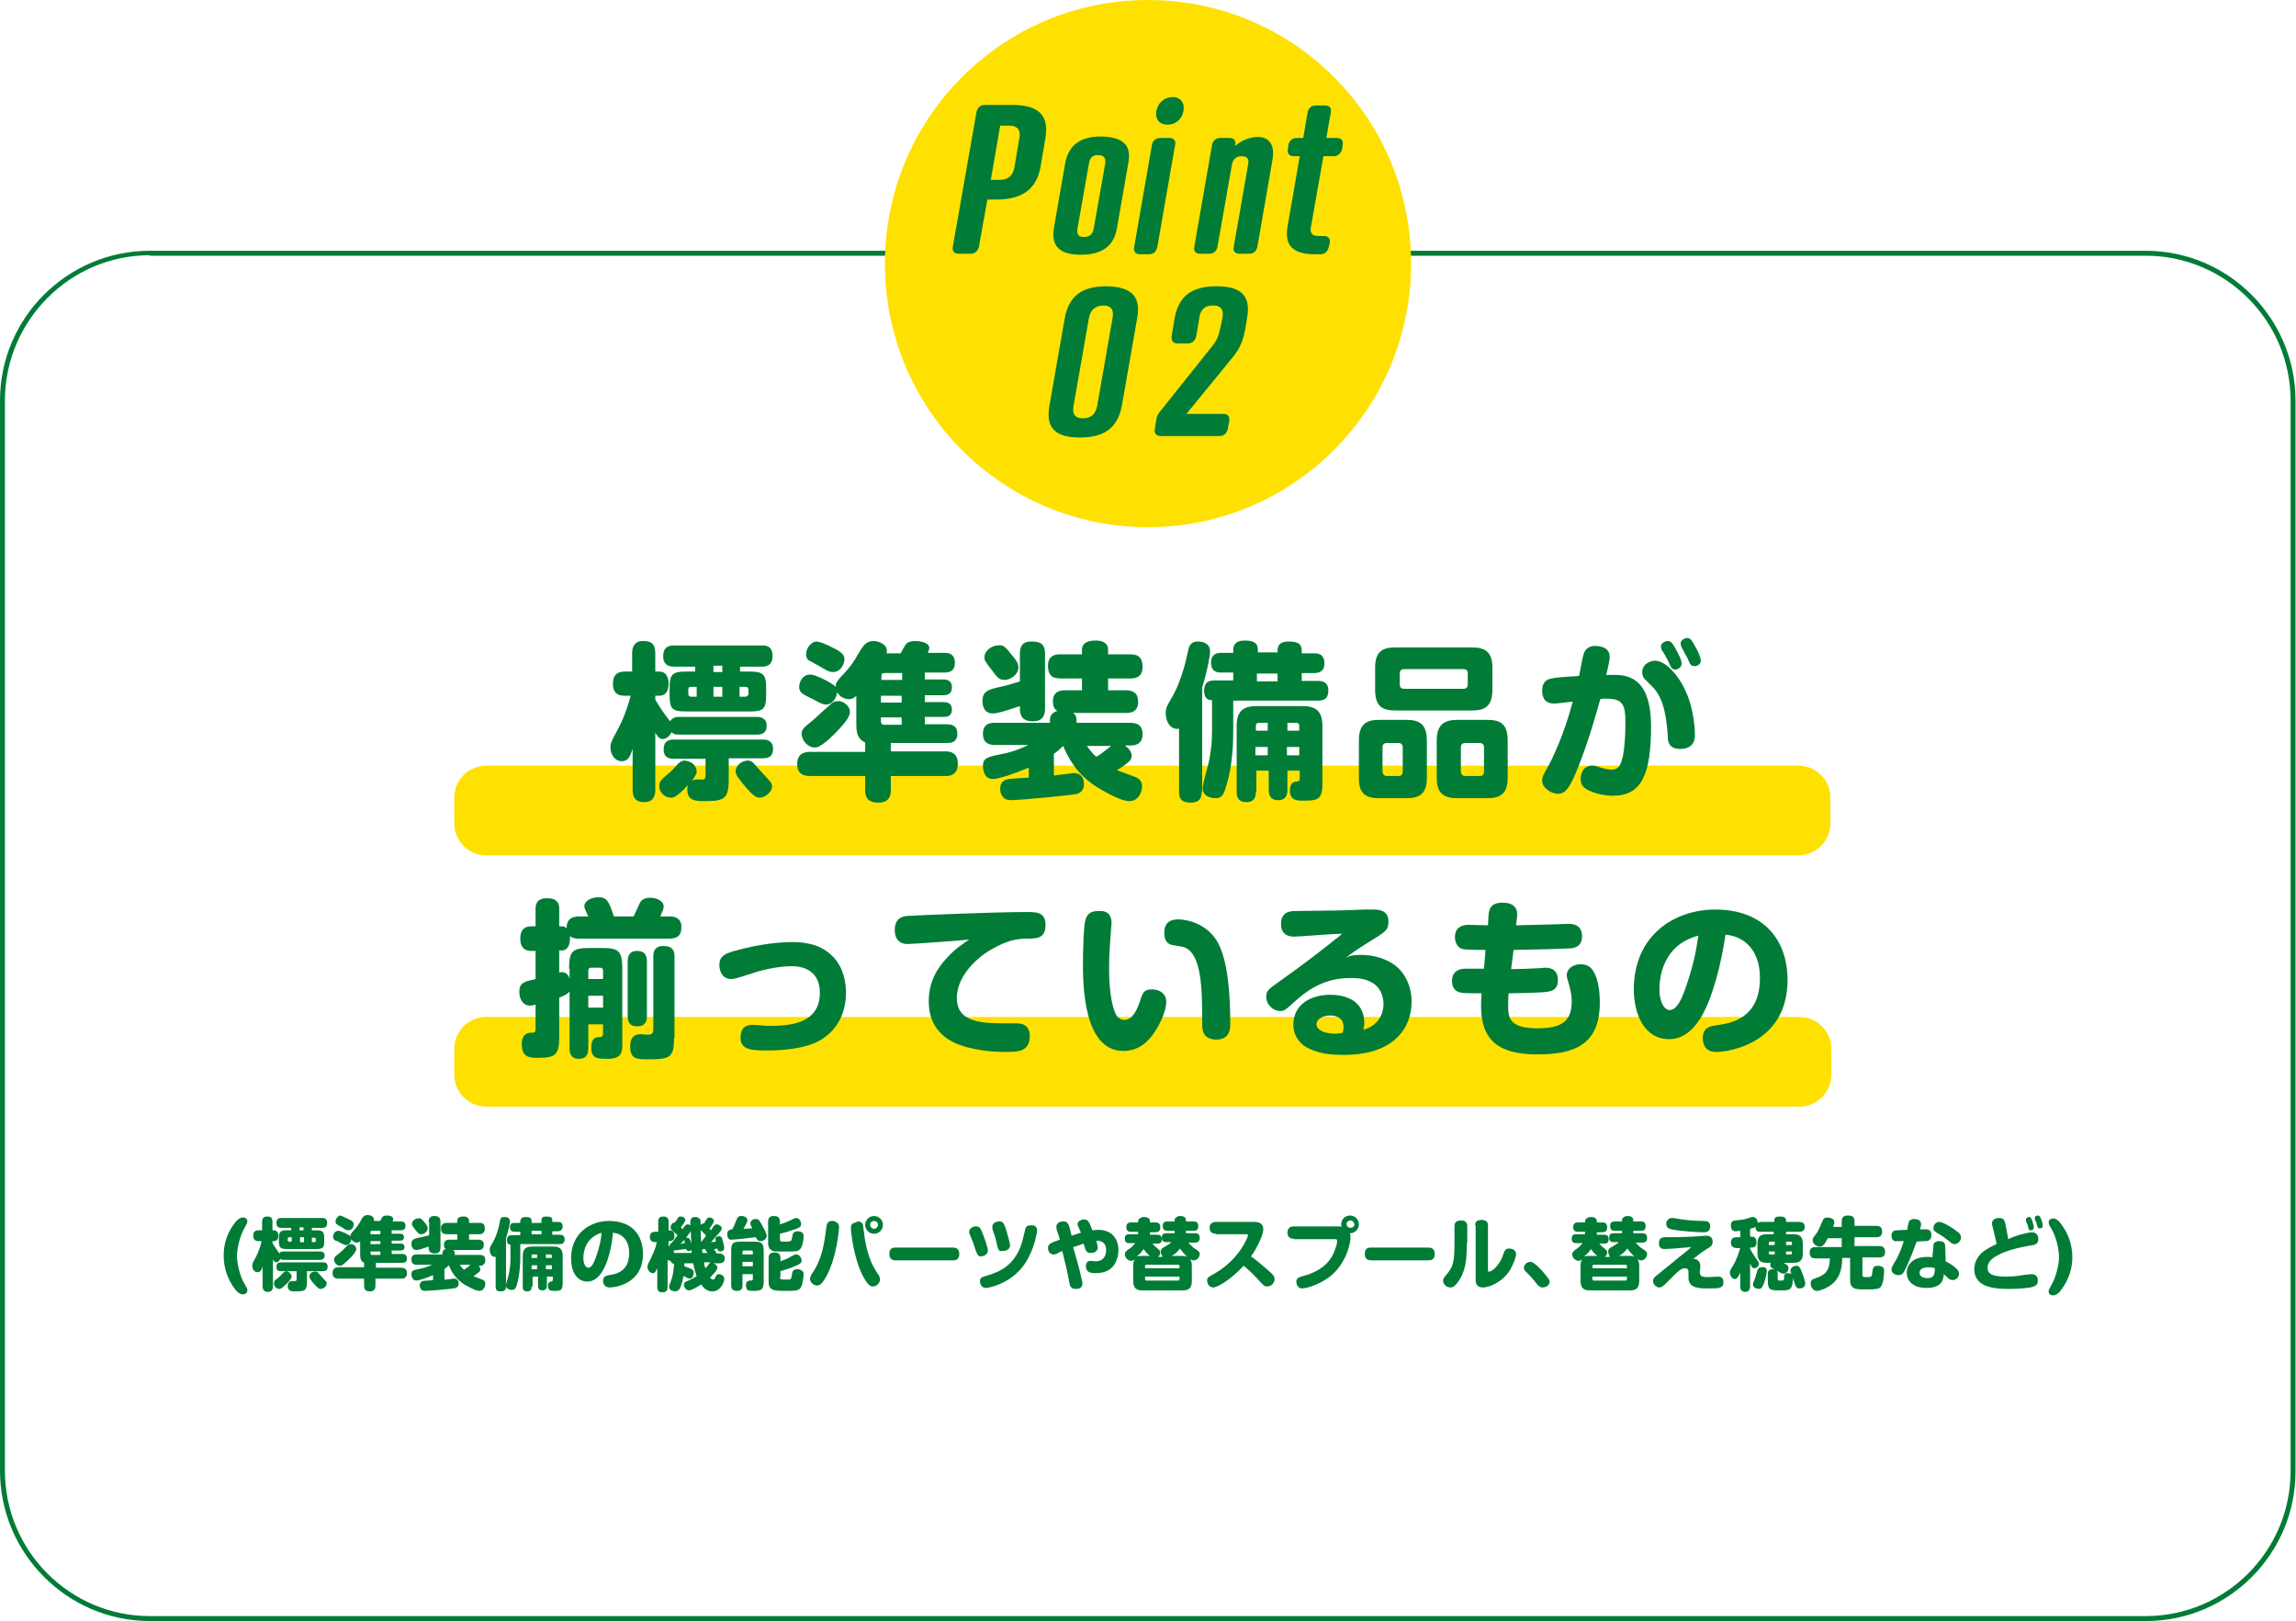 <?xml version="1.0" encoding="utf-8"?>
<!-- Generator: Adobe Illustrator 22.1.0, SVG Export Plug-In . SVG Version: 6.00 Build 0)  -->
<svg version="1.1" id="レイヤー_1" xmlns="http://www.w3.org/2000/svg" xmlns:xlink="http://www.w3.org/1999/xlink" x="0px"
	 y="0px" viewBox="0 0 466 329" style="enable-background:new 0 0 466 329;" xml:space="preserve">
<style type="text/css">
	.st0{fill:#007C36;}
	.st1{fill-rule:evenodd;clip-rule:evenodd;fill:#FEE101;}
</style>
<g>
	<path class="st0" d="M435.6,329H30.4C13.7,329,0,315.3,0,298.5V81.3c0-16.8,13.7-30.4,30.4-30.4h405.1c16.8,0,30.4,13.7,30.4,30.4
		v217.2C466,315.3,452.3,329,435.6,329z M30.4,51.8C14.2,51.8,1,65.1,1,81.3v217.2C1,314.8,14.2,328,30.4,328h405.1
		c16.2,0,29.4-13.2,29.4-29.4V81.3c0-16.2-13.2-29.4-29.4-29.4H30.4z"/>
	<g>
		<path class="st1" d="M233,0c29.5,0,53.4,23.9,53.4,53.5c0,29.5-23.9,53.5-53.4,53.5c-29.5,0-53.4-23.9-53.4-53.5
			C179.6,23.9,203.5,0,233,0z"/>
		<g>
			<path class="st0" d="M200.4,40.5l-1.7,9.5c-0.2,0.9-0.8,1.5-1.7,1.5h-2.4c-0.9,0-1.4-0.5-1.2-1.5l4.8-27.3
				c0.2-0.9,0.8-1.4,1.7-1.4h5.6c5.4,0,7.4,2.2,6.7,6.6l-1,5.9c-0.8,4.5-3.6,6.7-9,6.7H200.4z M202.9,36.5c1.9,0,2.7-1,3-2.6l1-5.9
				c0.3-1.5-0.3-2.5-2.1-2.5H203l-1.9,11H202.9z"/>
			<path class="st0" d="M229,33.1l-2.3,13.2c-0.6,3.6-3,5.4-7.3,5.4s-6.1-1.7-5.5-5.4l2.3-13.2c0.7-3.6,3-5.4,7.3-5.4
				C228,27.8,229.7,29.5,229,33.1z M221,33.3l-2.3,13c-0.2,1.3,0.2,1.8,1.3,1.8c1.1,0,1.8-0.5,2-1.8l2.3-13c0.2-1.3-0.3-1.8-1.4-1.8
				C221.9,31.4,221.2,31.9,221,33.3z"/>
			<path class="st0" d="M234.9,50.1c-0.2,0.9-0.7,1.5-1.7,1.5h-1.8c-0.9,0-1.4-0.5-1.2-1.5l3.6-20.7c0.2-0.9,0.8-1.4,1.7-1.4h1.8
				c0.9,0,1.4,0.5,1.2,1.4L234.9,50.1z M238,19.7c1.6,0,2.5,1.2,2.2,2.8c-0.3,1.7-1.6,2.8-3.2,2.8c-1.7,0-2.6-1.1-2.3-2.8
				C235,20.9,236.3,19.7,238,19.7z"/>
			<path class="st0" d="M255.2,50.1c-0.2,0.9-0.8,1.4-1.7,1.4h-1.9c-0.9,0-1.4-0.5-1.2-1.4l2.9-16.6c0.3-1.3-0.2-1.8-1.3-1.8
				c-1.1,0-1.8,0.6-2,1.9l-2.9,16.5c-0.2,0.9-0.8,1.4-1.7,1.4h-1.8c-0.9,0-1.4-0.5-1.2-1.4l3.6-20.7c0.2-0.9,0.8-1.4,1.7-1.4h1.8
				c0.9,0,1.4,0.5,1.2,1.4l0,0.2c1.4-1.2,3.1-1.8,4.6-1.8c2,0,3.5,1.3,3,4.4L255.2,50.1z"/>
			<path class="st0" d="M264.5,28l0.9-5.2c0.2-0.9,0.8-1.4,1.7-1.4h1.8c0.9,0,1.4,0.5,1.2,1.4l-0.9,5.2h2.1c0.9,0,1.4,0.5,1.2,1.4
				l-0.1,0.8c-0.2,0.9-0.8,1.5-1.7,1.5h-2.1l-2.5,14.2c-0.3,1.3,0.1,2,1.5,2h1.1c0.9,0,1.3,0.5,1.2,1.4l-0.2,0.8
				c-0.2,0.9-0.8,1.5-1.7,1.5h-1.1c-4.5,0-6.2-1.8-5.6-5.5l2.5-14.4h-1.2c-0.9,0-1.4-0.5-1.2-1.5l0.1-0.8c0.2-0.9,0.8-1.4,1.7-1.4
				H264.5z"/>
		</g>
		<g>
			<path class="st0" d="M230.8,64.6l-3.1,17.7c-0.8,4.3-3.3,6.5-8.5,6.5s-7-2.1-6.2-6.5l3.1-17.7c0.8-4.3,3.2-6.5,8.5-6.5
				C229.8,58.2,231.6,60.3,230.8,64.6z M221,64.6l-3.1,17.7c-0.3,1.5,0.1,2.6,1.9,2.6s2.6-1,2.9-2.6l3.1-17.7
				c0.3-1.5-0.1-2.6-1.9-2.6C222,62.1,221.3,63.1,221,64.6z"/>
			<path class="st0" d="M248.1,64.6c0.3-1.5-0.1-2.6-1.9-2.6c-1.8,0-2.6,1-2.8,2.6l-0.6,3.6c-0.2,0.9-0.8,1.5-1.7,1.5h-2.1
				c-0.9,0-1.3-0.5-1.2-1.5l0.6-3.6c0.8-4.3,3.2-6.5,8.5-6.5c5.2,0,7,2.1,6.2,6.5l-0.3,1.9c-0.4,2.1-0.9,4-2.6,6L240.8,84h7.5
				c0.9,0,1.3,0.5,1.2,1.4l-0.3,1.6c-0.2,0.9-0.7,1.5-1.7,1.5h-11.9c-0.9,0-1.4-0.5-1.2-1.5l0.3-1.9c0.1-0.6,0.2-0.8,0.6-1.4
				l10.7-13.4c0.9-1.1,1.3-2,1.6-3.4L248.1,64.6z"/>
		</g>
	</g>
	<path class="st1" d="M98.7,206.4h266.5c3.6,0,6.5,2.9,6.5,6.5v5.2c0,3.6-2.9,6.5-6.5,6.5H98.7c-3.6,0-6.5-2.9-6.5-6.5v-5.2
		C92.2,209.3,95.1,206.4,98.7,206.4z"/>
	<path class="st1" d="M98.7,155.4h266.3c3.6,0,6.5,2.9,6.5,6.5v5.2c0,3.6-2.9,6.5-6.5,6.5H98.7c-3.6,0-6.5-2.9-6.5-6.5v-5.2
		C92.2,158.3,95.1,155.4,98.7,155.4z"/>
	<g>
		<path class="st0" d="M153.6,145.5c0.4,0,2,0,2,1.8s-1.5,1.8-2,1.8h-15.7c-1.1,0-1.3-0.2-1.6-0.5c-0.4,0.9-1.2,1.4-1.8,1.4
			c-0.8,0-1.2-0.8-1.5-1.3v11.6c0,0.5,0,2.5-2.2,2.5c-1.7,0-2.4-0.8-2.4-2.5V152c-0.5,1.5-0.9,2.5-2.2,2.5c-1.4,0-2.3-1.4-2.3-2.7
			c0-1,0.2-1.4,1.4-3.6c1.6-2.9,2.4-5.9,2.7-7h-1.2c-0.7,0-2.4,0-2.4-2.4c0-2.1,1.2-2.5,2.4-2.5h1.5v-3.7c0-0.7,0.1-2.5,2.2-2.5
			c1.6,0,2.5,0.5,2.5,2.5v3.7h0.8c1.7,0,1.9,1.7,1.9,2.4c0,1.1-0.3,2.5-1.9,2.5h-0.8v0.8c1,1.7,1.4,2.3,3,4.4
			c0.5-0.8,1.2-0.9,1.9-0.9H153.6z M141.4,156.6c0,1-1.7,2.7-2.7,3.7c-1.6,1.6-2.2,1.6-2.5,1.6c-1.2,0-2.4-1-2.4-2.3
			c0-1,0.5-1.4,1.4-2.2c0.9-0.8,1.1-0.9,1.9-1.8c0.6-0.7,1.2-1.4,2.1-1.2C140.7,154.6,141.4,155.7,141.4,156.6z M141.2,135.3h-4.4
			c-0.5,0-2.2,0-2.2-2.1c0-2.2,1.6-2.2,2.2-2.2h17.9c0.6,0,2.1,0,2.1,2.1c0,2-1.3,2.2-2.1,2.2h-4.5v1h1.9c2.8,0,3.4,0.5,3.4,3.4v1.3
			c0,2.9-0.5,3.4-3.4,3.4h-12.8c-2.9,0-3.4-0.5-3.4-3.4v-1.3c0-2.9,0.6-3.4,3.4-3.4h1.8V135.3z M136.8,154c-0.8,0-2.1-0.1-2.1-1.9
			c0-1.7,1-2,2.1-2h18c0.5,0,2.1,0,2.1,1.9c0,1.8-1.3,1.9-2.1,1.9h-6.9v4.4c0,3.9-1,4.3-5,4.3c-1.7,0-3.4-0.1-3.4-2.3
			c0-2,1.6-2.1,2-2.1c0.2,0,1.1,0,1.2,0c0.4-0.1,0.5-0.3,0.5-0.9V154H136.8z M141.4,139.4h-1.1c-0.5,0-0.6,0.2-0.6,0.6v0.8
			c0,0.4,0.2,0.6,0.6,0.6h1.1V139.4z M144.8,136.4h1.8v-1.3h-1.8V136.4z M146.6,139.4h-1.8v2h1.8V139.4z M153.5,155.5
			c0.4,0.5,2.4,2.6,2.7,3c0.4,0.4,0.5,0.8,0.5,1.1c0,1.2-1.5,2.3-2.5,2.3c-0.7,0-1.3-0.3-3.4-2.8c-0.6-0.8-1.5-1.8-1.5-2.5
			c0-1,0.9-2,2.1-2.2C152.4,154.2,152.8,154.7,153.5,155.5z M150.1,141.4h1.1c0.4,0,0.7-0.2,0.7-0.6V140c0-0.4-0.2-0.6-0.7-0.6h-1.1
			V141.4z"/>
		<path class="st0" d="M180.8,152.5h11.1c0.6,0,2.5,0,2.5,2.5c0,2.3-1.6,2.5-2.5,2.5h-11.1v2.9c0,0.6,0,2.5-2.5,2.5
			c-2.2,0-2.7-1.1-2.7-2.5v-2.9h-11.2c-0.6,0-2.6,0-2.6-2.4c0-2.4,1.8-2.5,2.6-2.5h11.2v-1.9c-0.9-0.4-1.4-1.1-1.6-1.8
			c-0.2-0.7-0.2-1.5-0.2-2.1v-5.6c-0.4,0.4-0.8,0.7-1.5,0.7c-0.8,0-1.8-0.4-2.4-1.4c-0.1,1.2-1,2.5-2.2,2.5c-0.6,0-1.1-0.2-2.7-1.1
			c-0.3-0.1-1.6-0.8-1.8-0.9c-0.4-0.3-1-0.6-1-1.6c0-0.9,0.6-2.5,2.3-2.5c0.9,0,4.3,1.6,5.1,2.5c0-0.7,0.2-1.2,1.8-2.8
			c1-1.1,2-2.4,2.8-3.9c1-1.7,1.6-2.6,3.1-2.6c0.8,0,2.7,0.5,2.7,2c0,0.2,0,0.4-0.1,0.5h2.9c0.3-0.6,0.9-1.7,1.2-2
			c0.4-0.3,0.9-0.5,1.7-0.5c0.4,0,2.9,0.1,2.9,1.4c0,0.3-0.1,0.6-0.3,1h3.4c0.5,0,2.1,0,2.1,2c0,1.8-1.2,2-2.1,2h-4v1.4h3.7
			c0.5,0,1.8,0,1.8,1.6c0,1.6-1.3,1.6-1.8,1.6h-3.7v1.4h3.8c0.4,0,1.7,0,1.7,1.5c0,1.5-1.2,1.5-1.7,1.5h-3.8v1.5h4.5
			c0.5,0,2.1,0,2.1,1.9c0,1.9-1.5,1.9-2.1,1.9h-11.4V152.5z M172.5,144.5c0,1.1-1.3,2.5-2.4,3.7c-1.1,1.2-2.7,2.7-3.9,3.3
			c-0.3,0.2-0.6,0.2-0.9,0.2c-1.3,0-2.6-1.4-2.6-2.8c0-0.8,0.4-1.2,1.9-2.4c1-0.8,2.4-2.2,3.7-3.3c0.7-0.7,1-0.9,2-0.9
			C171,142.3,172.5,143.1,172.5,144.5z M169.9,131.9c1,0.6,1.5,1.1,1.5,1.9c0,0.8-0.7,2.6-2.3,2.6c-0.8,0-1.5-0.4-2.8-1.2
			c-0.3-0.2-1.9-1-2.2-1.2c-0.3-0.2-0.5-0.7-0.5-1.2c0-1.4,1.2-2.6,2.1-2.6C167.1,130.3,169.8,131.9,169.9,131.9z M183,136.6h-3.5
			c-0.5,0-0.6,0.2-0.6,0.6v0.8h4.2V136.6z M183,141.2h-4.2v1.4h4.2V141.2z M183,147.1v-1.5h-4.2v0.8c0,0.4,0.2,0.7,0.6,0.7H183z"/>
		<path class="st0" d="M207,132.7c0-1.1,0.2-2.5,2.3-2.5c1.9,0,2.8,0.5,2.8,2.5v11.1c0,0.6,0,2.6-2.4,2.6c-2.1,0-2.7-1-2.7-2.6v-0.5
			c-3,1-4.5,1.5-5.5,1.5c-2,0-2.1-2-2.1-2.5c0-1.9,1-2.3,3.2-2.8c1.4-0.3,1.8-0.4,4.4-1.2V132.7z M228.4,151.4
			c0.9,0.6,1.3,1.4,1.3,2c0,0.6-0.3,0.9-0.6,1.2c-0.3,0.3-1.2,1-2.4,1.7c0.4,0.2,2.2,0.8,3.2,1.2c0.9,0.3,1.9,0.7,1.9,2.1
			c0,0.8-0.5,3-2.6,3c-1.9,0-5.6-2.3-6.3-2.7c-2.9-1.7-5.5-4.5-7.1-8.5c-0.4,0.3-0.9,0.9-1.9,1.6v4.4c0.1,0,0.4,0,0.6-0.1
			c0.5,0,3.2-0.4,3.4-0.4c2.1,0,2.1,1.9,2.1,2.2c0,0.7-0.2,1.6-1.3,2c-1,0.3-11.8,1.3-13.6,1.3c-1.6,0-2.1-1.3-2.1-2.3
			c0-1.3,0.7-1.7,1.3-1.9c0.6-0.2,3.8-0.3,4.5-0.4v-2c-3.1,1.3-6.1,2.3-7.3,2.3c-2,0-2-2.4-2-2.7c0-1.6,1-1.8,4-2.4
			c2.2-0.4,4.2-1.3,5.2-1.8H202c-1.3,0-2.5-0.4-2.5-2.3c0-2.2,1.7-2.2,2.5-2.2h11.1v-0.6c0-0.8,0.4-1.5,1.5-1.8
			c-0.4-0.3-0.9-0.6-0.9-2c0-2.2,1.9-2.2,2.5-2.2h3.4v-2.4h-4.4c-1.9,0-2.5-0.9-2.5-2.6c0-2.2,1.7-2.3,2.5-2.3h4.4v-0.9
			c0-1.6,1.5-1.9,2.8-1.9c0.9,0,2.5,0.2,2.5,1.9v0.9h4.5c1.9,0,2.5,0.9,2.5,2.6c0,2.2-1.7,2.3-2.5,2.3h-4.5v2.4h3.6
			c1.7,0,2.5,0.7,2.5,2.4c0,2.2-1.9,2.2-2.5,2.2h-10.7c0.3,0.2,0.7,0.6,0.7,1.4v0.6h10.9c1.3,0,2.5,0.4,2.5,2.3
			c0,2.2-1.7,2.3-2.5,2.3H228.4z M205,132.5c1.5,1.7,1.7,2.3,1.7,2.9c0,1.6-1.7,2.6-2.8,2.6c-1.1,0-1.5-0.5-2.6-2
			c-1.4-1.8-1.5-2-1.5-2.6c0-1.4,1.6-2.4,2.7-2.4C203.3,130.9,203.8,130.9,205,132.5z M220.6,151.4c0.8,1.1,1.3,1.7,1.9,2.2
			c0.5-0.3,1-0.6,1.6-1.1c0.4-0.3,1.2-0.9,1.4-1.1H220.6z"/>
		<path class="st0" d="M243.9,160.7c0,0.6,0,2.2-2.2,2.2c-2.1,0-2.4-1-2.4-2.2v-12.8c-1.7,0.3-2.7-1.4-2.7-3.1c0-1,0-1.1,1.5-3.7
			c1.7-3.1,2.6-6.9,3.1-9.3c0.3-1.3,1-1.6,2-1.6c0.4,0,2.4,0.1,2.4,2c0,0.9-0.6,4.1-1.6,7.3V160.7z M259.3,132.6V132
			c0-1.2,0.7-1.8,2.2-1.8c1.8,0,2.7,0.4,2.7,1.8v0.6h2.5c0.6,0,2.1,0,2.1,2c0,1.8-1.2,2-2.1,2h-2.5v1.6h3.3c0.5,0,2.1,0,2.1,1.9
			c0,1.5-0.6,2.1-2.1,2.1h-17.2v5.9c0,2.5-0.1,7-1.3,11c-0.6,2.1-0.9,2.9-2.3,2.9c-0.1,0-2.6,0-2.6-2c0-0.6,0.4-2.1,0.6-2.9
			c0.4-1.4,1.3-4.3,1.3-8.8v-6.2c-0.4,0-1.6,0-1.6-1.9c0-2.1,1.4-2.1,2.2-2.1h3.7v-1.6h-2.4c-0.6,0-2.1,0-2.1-2c0-1.8,1.2-2,2.1-2
			h2.4v-0.6c0-1.1,0.6-1.9,2.3-1.9c1.8,0,2.7,0.5,2.7,1.8v0.6H259.3z M254.9,160.7c0,0.5,0,2.1-1.9,2.1c-1.9,0-2-1.3-2-2.1v-13.4
			c0-3.2,1.6-4,4.1-4h9.2c2.5,0,4.1,0.8,4.1,4v11.8c0,3.3-1.1,3.4-4,3.4c-1,0-2.6,0-2.6-2c0-0.5,0-1.9,1.5-1.9
			c0.5,0,0.5-0.5,0.5-0.9v-1.3h-2.5v3.9c0,0.5,0,2.1-1.9,2.1c-1.9,0-1.9-1.6-1.9-2.1v-3.9h-2.5V160.7z M257.3,148.3v-1.6h-1.7
			c-0.2,0-0.7,0-0.7,0.6v1H257.3z M257.3,151.6h-2.5v1.7h2.5V151.6z M259.3,136.7h-4.2v1.6h4.2V136.7z M261.2,148.3h2.5v-1
			c0-0.4-0.2-0.6-0.6-0.6h-1.8V148.3z M261.2,151.6v1.7h2.5v-1.7H261.2z"/>
		<path class="st0" d="M289.6,157.9c0,3.2-1.5,4.1-4.1,4.1h-5.6c-2.7,0-4.1-0.9-4.1-4.1v-7.6c0-3.2,1.4-4.2,4.1-4.2h5.6
			c2.7,0,4.1,1,4.1,4.2V157.9z M302.9,140c0,3.3-1.5,4.2-4.1,4.2h-15.6c-2.6,0-4.1-0.8-4.1-4.2v-4.5c0-3.2,1.4-4.1,4.1-4.1h15.6
			c2.7,0,4.1,1,4.1,4.1V140z M284.7,151.7c0-0.6-0.3-0.9-0.9-0.9h-2.3c-0.6,0-0.9,0.3-0.9,0.9v4.8c0,0.6,0.3,1,0.9,1h2.3
			c0.8,0,0.9-0.5,0.9-1V151.7z M297.9,136.7c0-0.6-0.3-0.9-0.9-0.9h-12c-0.6,0-0.9,0.3-0.9,0.9v2.2c0,0.6,0.3,0.9,0.9,0.9h12
			c0.6,0,0.9-0.3,0.9-0.9V136.7z M306,157.9c0,3.1-1.4,4.1-4.1,4.1h-6.1c-2.7,0-4.2-0.9-4.2-4.1v-7.6c0-3.2,1.5-4.2,4.2-4.2h6.1
			c2.8,0,4.1,1,4.1,4.2V157.9z M301.2,151.7c0-0.6-0.3-0.9-0.9-0.9h-2.9c-0.6,0-0.9,0.3-0.9,0.9v4.8c0,0.6,0.3,1,0.9,1h2.9
			c0.8,0,0.9-0.5,0.9-1V151.7z"/>
		<path class="st0" d="M321.4,132.8c0.3-1,1-1.7,2.3-1.7c1.1,0,3,0.3,3,2.2c0,0.8-0.3,2-0.7,3.7c2.2-0.1,3.8,0,5,0.6
			c3.5,1.5,4.1,6.3,4.1,9.8c0,9.7-1.9,14.1-7.7,14.1c-1.8,0-3.6-0.4-5.2-1.2c-0.5-0.3-1.4-0.8-1.4-2.2c0-0.3,0.1-2.7,2.3-2.7
			c0.5,0,0.7,0,1.8,0.4c0.4,0.1,1.3,0.4,2.1,0.4c1.5,0,1.9-0.7,2.4-2.8c0.3-1.6,0.5-3.8,0.5-6.8c0-3.5-0.5-4.8-3.8-4.8
			c-0.5,0-1,0-1.3,0.1c-1.3,4.7-2.7,9.3-4.5,13.8c-1.7,4.3-2.6,5.4-4.1,5.4c-1.5,0-3.2-1.3-3.2-2.6c0-0.9,0.3-1.4,1.3-3.1
			c0.5-1,3-5.7,4.9-13c-2.6,0.3-3.5,0.4-3.7,0.4c-2.3,0-2.5-1.7-2.5-2.6c0-0.6,0.1-2,1.5-2.4c1.1-0.3,2.6-0.4,6-0.6
			C320.6,136.6,321.2,133.4,321.4,132.8z M333.8,137.8c-0.4-0.4-0.5-1-0.5-1.4c0-1,0.7-1.6,1-1.8c0.3-0.2,0.9-0.5,1.6-0.5
			c2.2,0,4.7,3,5.9,5.5c2.2,4.3,2.2,9.2,2.2,9.5c0,0.7,0,2.9-3,2.9c-2.2,0-2.5-1.4-2.5-2.4c-0.2-3.2-0.6-7.7-3.1-10.2L333.8,137.8z
			 M337.3,132c-0.1-0.2-0.2-0.6-0.2-0.8c0-0.7,0.9-1.1,1.4-1.1c0.6,0,1,0.5,1.6,1.6c0.5,1,1.2,2.1,1.2,3c0,0.9-1,1.2-1.3,1.2
			c-0.2,0-0.6,0-1-0.8c-0.1-0.2-0.6-1.4-0.8-1.6C338.1,133.2,337.5,132.2,337.3,132z M341.3,131.4c-0.1-0.3-0.2-0.6-0.2-0.8
			c0-0.7,0.8-1.1,1.4-1.1c0.6,0,0.9,0.5,1.5,1.6c0.5,0.8,1.2,2.3,1.2,3c0,0.8-0.8,1.1-1.3,1.1c-0.2,0-0.7,0-1-0.7
			c-0.1-0.3-0.6-1.4-0.8-1.6C342,132.6,341.4,131.6,341.3,131.4z"/>
		<path class="st0" d="M115.5,196.6c0-3.5,0.6-4.2,4.2-4.2h2.4c3.5,0,4.2,0.6,4.2,4.2v15.6c0,1.8-0.6,2.7-3,2.7c-2,0-3.3,0-3.3-2.3
			c0-2.1,1.1-2.1,1.6-2.1c0.4,0,0.8-0.1,0.8-0.8v-1.8h-3v4.9c0,0.5,0,2.1-1.9,2.1c-1.9,0-1.9-1.6-1.9-2.1v-11.6
			c-0.2,0.3-0.4,0.6-2.1,1.3v8c0,3.6-0.8,4.2-4.3,4.2c-1.6,0-3.3,0-3.3-2.8c0-0.4,0-2.3,1.9-2.3c0.7,0,0.9,0,0.9-0.9v-4.8
			c-0.4,0.1-0.8,0.2-1.1,0.2c-1.6,0-2.2-1.5-2.2-2.8c0-1.9,1.1-2.1,3.3-2.6v-5.7h-0.7c-0.7,0-2.4,0-2.4-2.5c0-2.3,1.4-2.5,2.4-2.5
			h0.7v-3.5c0-0.6,0-2.2,2.3-2.2c2.2,0,2.5,1.1,2.5,2.2v3.5h0.5c0.4,0,0.7,0.1,1,0.4c0-1.8,1-2.4,2.5-2.4h1.9
			c-0.1-0.2-0.4-0.9-0.5-1.1c-0.1-0.3-0.3-0.6-0.3-1c0-1.1,1.5-1.8,2.9-1.8c1.7,0,2.1,0.9,3.1,3.9h4c0.2-0.4,1-2.2,1.2-2.6
			c0.2-0.4,0.6-1.2,2.2-1.2c1.2,0,2.7,0.6,2.7,1.8c0,0.5-0.3,1.1-0.7,2h1.8c0.6,0,2.5,0,2.5,2.1c0,1.5-0.5,2.4-2.5,2.4h-18.3
			c-1.2,0-1.4-0.2-1.8-0.5c0,0.5,0.1,2.9-1.7,2.9h-0.5v4.5c0.2-0.1,0.3-0.1,0.5-0.1c1.1,0,1.5,0.9,1.6,1.3V196.6z M122.4,198.7V197
			c0-0.4-0.2-0.6-0.6-0.6H120c-0.4,0-0.6,0.2-0.6,0.6v1.7H122.4z M119.4,202.1v2.4h3v-2.4H119.4z M131.3,206.2c0,0.5,0,2.1-1.9,2.1
			c-1.5,0-2-0.7-2-2.1v-11.1c0-0.5,0-2.1,1.9-2.1c1.9,0,2,1.4,2,2.1V206.2z M136.8,210.7c0,3.9-0.8,4.3-5.1,4.3
			c-2.5,0-3.8,0-3.8-2.7c0-1.3,0.5-2.4,2.1-2.4c0.2,0,1.2,0.1,1.4,0.1c0.7,0,1.2-0.1,1.2-1.1v-14.8c0-0.5,0-2.1,2-2.1
			c1.6,0,2.3,0.6,2.3,2.1V210.7z"/>
		<path class="st0" d="M152.8,208c0.3,0,1.3,0.1,1.6,0.1c0.7,0.1,1.3,0.1,2,0.1c3.8,0,10-0.4,10-6.7c0-4-2.7-5.4-5.7-5.4
			c-3.1,0-6.5,0.9-8.2,1.5c-3.1,1-3.5,1.1-4.1,1.1c-1.9,0-2.4-1.8-2.4-2.8c0-1.8,1.1-2.3,2.7-2.8c5.9-1.7,10.4-1.9,12-1.9
			c1.5,0,5.6,0,8.4,3c2.2,2.3,2.6,5.4,2.6,7.2c0,3.2-1,6.9-4.7,9.4c-3.4,2.3-9.3,2.4-11.3,2.4c-3.1,0-5.4-0.1-5.4-2.6
			C150.3,209.3,150.7,208,152.8,208z"/>
		<path class="st0" d="M184.2,191.6c-1.8,0-2.6-1.2-2.6-2.8c0-1.5,0.5-2.7,2.5-2.9c1.4-0.1,17.6-0.8,24.3-0.8c1.9,0,3.8,0,3.8,2.6
			c0,2.8-1.8,2.8-3.8,2.8c-2,0-4.1,0.4-7.2,2.2c-3.5,2-7,5.8-7,9.8c0,4.3,3.5,5.2,9.3,5.2h2.9c1.3,0,2.6,0.5,2.6,2.6
			c0,3.2-2.5,3.2-4.9,3.2c-1,0-4.1,0-7.6-0.9c-1.8-0.5-8-2-8-9.4c0-3.9,1.7-6.7,3.7-8.8c1.7-1.9,3.2-2.8,4.5-3.7
			C194.9,190.9,185.1,191.6,184.2,191.6z"/>
		<path class="st0" d="M225.6,187.3c0,0.4-0.2,2.3-0.2,2.7c-0.1,1.2-0.3,4-0.3,6.6c0,4.9,0.7,8.1,1.5,9.5c0.3,0.4,0.8,0.9,1.6,0.9
			c1.5,0,2.4-1.6,3.1-3.6c0.6-1.9,0.8-2.6,2.5-2.6c1.6,0,2.9,0.9,2.9,2.5c0,2.3-1.8,5.5-2.8,6.8c-0.7,0.9-2.5,3.2-5.9,3.2
			c-8.2,0-8.2-13.8-8.2-17.8c0-1.8,0.1-7.5,0.5-8.8c0.5-1.7,1.6-1.8,2.9-1.8C225.6,184.8,225.6,186.9,225.6,187.3z M244,207.7
			c0-6.6,0-14.3-3.8-15.5c-0.3-0.1-1.9-0.3-2.3-0.4c-0.8-0.2-1.6-0.7-1.6-2.5c0-1.3,0.5-2.7,2.8-2.7c1.8,0,5.7,0.8,7.9,4.4
			s2.7,10.9,2.7,16.6c0,1.3-0.1,3.4-2.9,3.4C244,210.9,244,208.9,244,207.7z"/>
		<path class="st0" d="M276.1,193.8c1.7,0,3.7,0.3,5.5,1.2c3.3,1.5,4.9,4.9,4.9,8.3c0,2.7-1,7.1-6.1,9.4c-2.5,1.1-5.2,1.4-7.9,1.4
			c-4.2,0-6.2-0.9-7.6-1.7c-1.5-1-2.4-2.6-2.4-4.4c0-4.2,3.6-6.1,7.5-6.1c2.2,0,6.9,0.6,6.9,5.8c0,0.4-0.1,0.8-0.2,1.3
			c3.7-1,4.1-4.1,4.1-5.2c0-1.4-0.5-3.7-3-4.7c-1.3-0.6-2.9-0.6-3.8-0.6c-2.7,0-6.6,0.6-10.9,4.5c-2.3,2.1-2.5,2.2-3.3,2.2
			c-1.3,0-2.8-1.2-2.8-2.9c0-1.2,0.4-1.5,2.8-3.2c4.5-3.2,7.8-5.7,11.4-8.6c0.4-0.3,0.7-0.5,1.2-1c-1.5,0-8.9,0.6-9.7,0.6
			c-0.8,0-2.7-0.1-2.7-2.6c0-2.4,1.8-2.6,2.9-2.6c8.8-0.1,9.6-0.1,13.9-0.3c0.3,0,1.1,0,1.8,0c1,0,3.2,0,3.2,2.4
			c0,1.8-0.4,2-4.3,4.4c-2.1,1.3-3.6,2.4-4.5,3.1C273.7,194,274.7,193.8,276.1,193.8z M272.7,208.5c0-1.8-1.3-2.4-2.7-2.4
			c-1.5,0-2.8,0.7-2.8,1.8c0,1.1,1.5,1.9,3.9,1.9c0.5,0,0.9-0.1,1.4-0.2C272.7,208.9,272.7,208.6,272.7,208.5z"/>
		<path class="st0" d="M306.7,196.7c1,0,4.1-0.1,5.8-0.2c0.3,0,0.9-0.1,1.1-0.1c0.5,0,2.6,0,2.6,2.5c0,2.3-1.7,2.4-3.3,2.5
			c-1.1,0.1-5.7,0.2-6.7,0.2c-0.1,0.9-0.1,1.6-0.1,2.7c0,2.5,0.5,4.4,6,4.4c5.1,0,6.9-1.6,6.9-5.5c0-0.8-0.1-1.7-0.5-3.2
			c-0.5-1.6-0.5-1.7-0.5-2.1c0-1.5,1.6-2.2,2.8-2.2c1.6,0,2.3,0.8,2.8,1.8c0.7,1.3,1.1,3.4,1.1,6c0,8.5-5.1,10.5-12.7,10.5
			c-7.5,0-11.4-2.6-11.4-9.8c0-0.4,0-0.9,0.1-2.6c-1.4,0-3.3,0-4-0.1c-0.5-0.1-2-0.3-2-2.4c0-2,1.5-2.5,2.7-2.5c0.6,0,3.2,0,3.8,0
			l0.3-3.8c-1,0-4,0-4.7-0.2c-0.8-0.2-1.5-1.1-1.5-2.4c0-2.3,1.9-2.5,2.8-2.5c0,0,3.7,0.1,3.9,0.1l0.1-1.8c0.1-1.2,0.2-2.8,2.9-2.8
			c1.7,0,3.2,0.7,2.9,3l-0.2,1.6c0.5,0,4.3-0.1,7.9-0.2c0.4,0,2.4-0.1,2.8-0.1c0.5,0,2.7,0,2.7,2.5c0,2.3-1.8,2.5-2.8,2.5
			c-4.5,0.2-7.1,0.2-11.1,0.3L306.7,196.7z"/>
		<path class="st0" d="M345.1,206.7c-1.8,2.8-3.8,4.2-6.4,4.2c-4.9,0-7.1-5-7.1-10.1c0-11,8.3-16.2,16.5-16.2
			c10,0,14.7,6.3,14.7,14.3c0,12.8-11.8,14.6-14.5,14.6s-2.7-2.4-2.7-2.8c0-2.2,1.5-2.4,2.7-2.6c2.9-0.4,8.9-1.3,8.9-9.6
			c0-5.9-3.4-8.5-7-8.8C349.4,195.5,347.5,202.9,345.1,206.7z M336.8,200.8c0,2.8,1.1,4.2,2.1,4.2c1.4,0,2.4-2.2,3.1-4.2
			c1.7-4.7,2.3-8.1,2.7-10.9C337.4,191.8,336.8,198.5,336.8,200.8z"/>
	</g>
	<g>
		<path class="st0" d="M48.1,247.7c0.4-0.4,0.8-0.6,1.2-0.6c0.6,0,0.9,0.3,0.9,0.8c0,0.3-0.1,0.5-0.5,1.2c-1,1.7-1.6,4.2-1.6,5.8
			c0,1.6,0.6,4.2,1.6,5.8c0.4,0.7,0.5,0.8,0.5,1.2c0,0.5-0.4,0.8-0.9,0.8c-0.2,0-0.7,0-1.4-0.8c-0.9-1.1-2.5-3.5-2.5-7.1
			C45.4,250.8,47.5,248.3,48.1,247.7z"/>
		<path class="st0" d="M64.9,254c0.2,0,1,0,1,0.8s-0.7,0.9-1,0.9h-7.3c-0.5,0-0.6-0.1-0.7-0.2c-0.2,0.4-0.5,0.7-0.8,0.7
			c-0.4,0-0.6-0.4-0.7-0.6v5.4c0,0.3,0,1.2-1,1.2c-0.8,0-1.1-0.4-1.1-1.2V257c-0.2,0.7-0.4,1.2-1,1.2c-0.7,0-1.1-0.6-1.1-1.3
			c0-0.4,0.1-0.7,0.7-1.7c0.7-1.3,1.1-2.8,1.2-3.3h-0.6c-0.3,0-1.1,0-1.1-1.1c0-1,0.6-1.1,1.1-1.1h0.7V248c0-0.3,0-1.1,1-1.1
			c0.7,0,1.1,0.2,1.1,1.1v1.7h0.3c0.8,0,0.9,0.8,0.9,1.1c0,0.5-0.2,1.1-0.9,1.1h-0.3v0.4c0.5,0.8,0.7,1.1,1.4,2.1
			c0.2-0.4,0.5-0.4,0.9-0.4H64.9z M59.2,259.1c0,0.4-0.8,1.3-1.3,1.7c-0.7,0.7-1,0.8-1.2,0.8c-0.5,0-1.1-0.4-1.1-1.1
			c0-0.5,0.2-0.7,0.7-1c0.4-0.4,0.5-0.4,0.9-0.9c0.3-0.3,0.6-0.6,1-0.6C58.9,258.2,59.2,258.8,59.2,259.1z M59.1,249.2h-2
			c-0.3,0-1,0-1-1c0-1,0.7-1,1-1h8.3c0.3,0,1,0,1,1c0,1-0.6,1-1,1h-2.1v0.5h0.9c1.3,0,1.6,0.3,1.6,1.6v0.6c0,1.3-0.2,1.6-1.6,1.6h-6
			c-1.3,0-1.6-0.3-1.6-1.6v-0.6c0-1.3,0.3-1.6,1.6-1.6h0.9V249.2z M57.1,258c-0.4,0-1,0-1-0.9c0-0.8,0.5-0.9,1-0.9h8.4
			c0.3,0,1,0,1,0.9c0,0.8-0.6,0.9-1,0.9h-3.2v2.1c0,1.8-0.4,2-2.3,2c-0.8,0-1.6,0-1.6-1.1c0-0.9,0.7-1,0.9-1c0.1,0,0.5,0,0.6,0
			c0.2,0,0.3-0.1,0.3-0.4V258H57.1z M59.2,251.1h-0.5c-0.2,0-0.3,0.1-0.3,0.3v0.3c0,0.2,0.1,0.3,0.3,0.3h0.5V251.1z M60.8,249.7h0.8
			v-0.6h-0.8V249.7z M61.7,251.1h-0.8v1h0.8V251.1z M64.8,258.6c0.2,0.2,1.1,1.2,1.3,1.4c0.2,0.2,0.2,0.4,0.2,0.5
			c0,0.6-0.7,1.1-1.2,1.1c-0.3,0-0.6-0.1-1.6-1.3c-0.3-0.4-0.7-0.8-0.7-1.2c0-0.5,0.4-1,1-1C64.3,258,64.5,258.2,64.8,258.6z
			 M63.3,252.1h0.5c0.2,0,0.3-0.1,0.3-0.3v-0.3c0-0.2-0.1-0.3-0.3-0.3h-0.5V252.1z"/>
		<path class="st0" d="M76.2,257.3h5.2c0.3,0,1.2,0,1.2,1.1c0,1.1-0.8,1.1-1.2,1.1h-5.2v1.4c0,0.3,0,1.2-1.1,1.2
			c-1,0-1.2-0.5-1.2-1.2v-1.4h-5.2c-0.3,0-1.2,0-1.2-1.1s0.8-1.2,1.2-1.2h5.2v-0.9c-0.4-0.2-0.6-0.5-0.7-0.8c-0.1-0.3-0.1-0.7-0.1-1
			v-2.6c-0.2,0.2-0.4,0.3-0.7,0.3c-0.3,0-0.8-0.2-1.1-0.7c0,0.6-0.5,1.2-1,1.2c-0.3,0-0.5-0.1-1.3-0.5c-0.1-0.1-0.7-0.4-0.9-0.4
			c-0.2-0.1-0.5-0.3-0.5-0.8c0-0.4,0.3-1.2,1.1-1.2c0.4,0,2,0.7,2.4,1.1c0-0.3,0.1-0.5,0.8-1.3c0.5-0.5,0.9-1.1,1.3-1.8
			c0.4-0.8,0.7-1.2,1.4-1.2c0.4,0,1.3,0.2,1.3,0.9c0,0.1,0,0.2,0,0.3h1.3c0.1-0.3,0.4-0.8,0.5-0.9c0.2-0.1,0.4-0.2,0.8-0.2
			c0.2,0,1.3,0,1.3,0.7c0,0.1-0.1,0.3-0.1,0.5h1.6c0.3,0,1,0,1,0.9c0,0.8-0.6,0.9-1,0.9h-1.8v0.7h1.7c0.2,0,0.8,0,0.8,0.7
			c0,0.7-0.6,0.7-0.8,0.7h-1.7v0.6h1.8c0.2,0,0.8,0,0.8,0.7c0,0.7-0.6,0.7-0.8,0.7h-1.8v0.7h2.1c0.2,0,1,0,1,0.9
			c0,0.9-0.7,0.9-1,0.9h-5.3V257.3z M72.3,253.5c0,0.5-0.6,1.2-1.1,1.7c-0.5,0.5-1.3,1.3-1.8,1.6c-0.1,0.1-0.3,0.1-0.4,0.1
			c-0.6,0-1.2-0.6-1.2-1.3c0-0.4,0.2-0.6,0.9-1.1c0.5-0.4,1.1-1,1.7-1.6c0.3-0.3,0.5-0.4,0.9-0.4C71.6,252.5,72.3,252.8,72.3,253.5z
			 M71.1,247.6c0.5,0.3,0.7,0.5,0.7,0.9c0,0.4-0.3,1.2-1.1,1.2c-0.4,0-0.7-0.2-1.3-0.6c-0.2-0.1-0.9-0.5-1-0.6
			c-0.2-0.1-0.3-0.3-0.3-0.6c0-0.6,0.6-1.2,1-1.2C69.7,246.9,71,247.6,71.1,247.6z M77.2,249.8h-1.7c-0.2,0-0.3,0.1-0.3,0.3v0.4h2
			V249.8z M77.2,251.9h-2v0.6h2V251.9z M77.2,254.7V254h-2v0.4c0,0.2,0.1,0.3,0.3,0.3H77.2z"/>
		<path class="st0" d="M87,248c0-0.5,0.1-1.2,1.1-1.2c0.9,0,1.3,0.3,1.3,1.2v5.2c0,0.3,0,1.2-1.1,1.2c-1,0-1.3-0.4-1.3-1.2v-0.2
			c-1.4,0.5-2.1,0.7-2.5,0.7c-0.9,0-1-1-1-1.2c0-0.9,0.5-1.1,1.5-1.3c0.7-0.1,0.8-0.2,2.1-0.5V248z M96.9,256.7
			c0.4,0.3,0.6,0.6,0.6,0.9c0,0.3-0.1,0.4-0.3,0.6c-0.2,0.1-0.6,0.5-1.1,0.8c0.2,0.1,1,0.4,1.5,0.6c0.4,0.1,0.9,0.3,0.9,1
			c0,0.4-0.3,1.4-1.2,1.4c-0.9,0-2.6-1.1-2.9-1.2c-1.3-0.8-2.6-2.1-3.3-4c-0.2,0.2-0.4,0.4-0.9,0.8v2.1c0,0,0.2,0,0.3,0
			c0.3,0,1.5-0.2,1.6-0.2c1,0,1,0.9,1,1c0,0.3-0.1,0.7-0.6,0.9c-0.5,0.2-5.5,0.6-6.3,0.6c-0.7,0-1-0.6-1-1.1c0-0.6,0.3-0.8,0.6-0.9
			c0.3-0.1,1.8-0.1,2.1-0.2v-1c-1.4,0.6-2.9,1.1-3.4,1.1c-0.9,0-1-1.1-1-1.3c0-0.8,0.4-0.8,1.8-1.1c1-0.2,2-0.6,2.4-0.8h-3.1
			c-0.6,0-1.1-0.2-1.1-1.1c0-1,0.8-1,1.1-1h5.2v-0.3c0-0.4,0.2-0.7,0.7-0.8c-0.2-0.1-0.4-0.3-0.4-0.9c0-1,0.9-1,1.1-1h1.6v-1.1h-2.1
			c-0.9,0-1.2-0.4-1.2-1.2c0-1,0.8-1.1,1.2-1.1h2.1v-0.4c0-0.8,0.7-0.9,1.3-0.9c0.4,0,1.1,0.1,1.1,0.9v0.4h2.1
			c0.9,0,1.1,0.4,1.1,1.2c0,1-0.8,1.1-1.1,1.1h-2.1v1.1H97c0.8,0,1.2,0.3,1.2,1.1c0,1-0.9,1-1.2,1h-5c0.1,0.1,0.3,0.3,0.3,0.7v0.3
			h5.1c0.6,0,1.1,0.2,1.1,1.1c0,1-0.8,1.1-1.1,1.1H96.9z M86,247.9c0.7,0.8,0.8,1.1,0.8,1.4c0,0.7-0.8,1.2-1.3,1.2
			c-0.5,0-0.7-0.3-1.2-0.9c-0.6-0.8-0.7-0.9-0.7-1.2c0-0.7,0.8-1.1,1.2-1.1C85.2,247.2,85.4,247.2,86,247.9z M93.3,256.7
			c0.4,0.5,0.6,0.8,0.9,1c0.3-0.2,0.4-0.3,0.7-0.5c0.2-0.2,0.5-0.4,0.6-0.5H93.3z"/>
		<path class="st0" d="M102.7,261.1c0,0.3,0,1-1,1c-1,0-1.1-0.4-1.1-1v-6c-0.8,0.1-1.2-0.7-1.2-1.4c0-0.5,0-0.5,0.7-1.7
			c0.8-1.4,1.2-3.2,1.4-4.3c0.1-0.6,0.4-0.7,0.9-0.7c0.2,0,1.1,0,1.1,0.9c0,0.4-0.3,1.9-0.8,3.4V261.1z M109.9,248v-0.3
			c0-0.6,0.3-0.8,1-0.8c0.9,0,1.2,0.2,1.2,0.8v0.3h1.1c0.3,0,1,0,1,0.9c0,0.8-0.6,1-1,1h-1.1v0.7h1.5c0.2,0,1,0,1,0.9
			c0,0.7-0.3,1-1,1h-8v2.8c0,1.1-0.1,3.3-0.6,5.1c-0.3,1-0.4,1.4-1.1,1.4c-0.1,0-1.2,0-1.2-0.9c0-0.3,0.2-1,0.3-1.3
			c0.2-0.7,0.6-2,0.6-4.1v-2.9c-0.2,0-0.7,0-0.7-0.9c0-1,0.6-1,1-1h1.7v-0.7h-1.1c-0.3,0-1,0-1-0.9c0-0.9,0.6-0.9,1-0.9h1.1v-0.3
			c0-0.5,0.3-0.9,1.1-0.9c0.9,0,1.2,0.2,1.2,0.9v0.3H109.9z M107.9,261.1c0,0.3,0,1-0.9,1c-0.9,0-0.9-0.6-0.9-1v-6.2
			c0-1.5,0.7-1.9,1.9-1.9h4.3c1.2,0,1.9,0.4,1.9,1.9v5.5c0,1.6-0.5,1.6-1.8,1.6c-0.4,0-1.2,0-1.2-1c0-0.2,0-0.9,0.7-0.9
			c0.2,0,0.3-0.2,0.3-0.4v-0.6h-1.2v1.8c0,0.2,0,1-0.9,1c-0.9,0-0.9-0.7-0.9-1v-1.8h-1.1V261.1z M109,255.3v-0.7h-0.8
			c-0.1,0-0.3,0-0.3,0.3v0.4H109z M109,256.8h-1.1v0.8h1.1V256.8z M109.9,249.8h-2v0.7h2V249.8z M110.8,255.3h1.2v-0.4
			c0-0.2-0.1-0.3-0.3-0.3h-0.9V255.3z M110.8,256.8v0.8h1.2v-0.8H110.8z"/>
		<path class="st0" d="M122.2,258.1c-0.8,1.3-1.8,2-3,2c-2.3,0-3.3-2.3-3.3-4.7c0-5.1,3.9-7.6,7.7-7.6c4.7,0,6.9,2.9,6.9,6.7
			c0,6-5.5,6.8-6.8,6.8c-1.2,0-1.3-1.1-1.3-1.3c0-1,0.7-1.1,1.2-1.2c1.3-0.2,4.1-0.6,4.1-4.5c0-2.7-1.6-4-3.3-4.1
			C124.2,252.9,123.4,256.3,122.2,258.1z M118.4,255.3c0,1.3,0.5,2,1,2c0.7,0,1.1-1,1.5-2c0.8-2.2,1.1-3.8,1.2-5.1
			C118.7,251.2,118.4,254.3,118.4,255.3z"/>
		<path class="st0" d="M135.6,252.6c0.1,0.2,0.2,0.3,0.3,0.4c0-0.6,0.2-0.6,0.4-0.7c0.2-0.2,1-1.3,1.2-1.6c-0.3-0.3-0.4-0.4-1.1-1
			c-0.2-0.2-0.3-0.4-0.3-0.6c0-0.2,0.2-1,0.9-1c0.2-0.4,0.4-0.5,0.6-0.9c0.1-0.2,0.2-0.3,0.6-0.3c0.4,0,0.9,0.3,0.9,0.7
			c0,0.3-0.6,1.1-0.9,1.5c0.1,0.1,0.2,0.2,0.3,0.4c0.1-0.2,0.4-0.5,0.5-0.7c0.2-0.2,0.3-0.3,0.5-0.3c0.3,0,0.5,0.1,0.6,0.2
			c0-1.1,0-1.7,1-1.7c0.3,0,0.8,0.1,1,0.5c0.1,0.2,0.1,0.4,0.1,1.1c0.1-0.1,0.3-0.3,0.7-0.3c0.1-0.1,0.4-0.8,0.6-0.9
			c0.1-0.2,0.2-0.3,0.5-0.3c0.4,0,0.9,0.3,0.9,0.7c0,0.3-0.6,1.2-0.9,1.5c0,0,0.2,0.3,0.3,0.4c0.2-0.3,0.5-0.8,0.7-1
			c0.1-0.1,0.2-0.2,0.5-0.2c0.4,0,1,0.4,1,0.8c0,0.3-0.4,0.8-0.6,1c-0.3,0.3-1.1,1.3-1.6,1.8c0.2,0,0.3,0,1-0.1
			c0-0.2-0.1-0.4-0.1-0.5c0-0.5,0.5-0.6,0.8-0.6c0.4,0,0.5,0.3,0.6,0.6c0.3,0.9,0.4,1.7,0.4,1.8c0,0.5-0.5,0.7-0.8,0.7
			c-0.5,0-0.6-0.4-0.6-0.6c-0.4,0.1-0.5,0.1-0.7,0.1c0.3,0.4,0.5,0.7,0.5,0.9h0.5c0.8,0,1.2,0.4,1.2,1c0,0.8-0.5,1-1.2,1h-1.2
			c0.5,0.1,0.9,0.5,0.9,0.9c0,0.5-1,1.5-1.5,2c0.2,0.2,0.4,0.4,0.6,0.4c0.3,0,0.4-0.2,0.5-0.5c0.2-0.4,0.3-0.6,0.7-0.6
			c0.7,0,1.1,0.5,1.1,1c0,0.7-0.8,2.5-2.4,2.5c-1.1,0-1.7-0.6-2.3-1.4c-0.9,0.6-2,1.2-2.5,1.2c-0.6,0-1-0.7-1-1.1
			c0-0.5,0.4-0.7,0.7-0.8c0.9-0.4,1.3-0.6,1.9-1c-0.2-0.5-0.4-1.1-0.7-2.6h-1.8c0,0.1,0,0.5,0,0.6c1.8,0.6,1.9,0.8,1.9,1.4
			c0,0.3-0.2,1.1-0.8,1.1c-0.2,0-0.3,0-0.6-0.2c-0.4-0.2-0.4-0.2-0.7-0.3c-0.2,1.5-0.6,2.2-0.7,2.5c-0.3,0.5-0.8,0.6-1,0.6
			c-0.3,0-1.2-0.2-1.2-0.9c0-0.2,0-0.3,0.3-1c0.6-1.5,0.7-3.2,0.7-3.7c-0.3,0-0.6-0.2-0.7-0.6c-0.3,0-0.4-0.1-0.6-0.2v5.4
			c0,0.6-0.1,1.2-1.1,1.2s-1-0.8-1-1.2v-3.7c-0.3,0.6-0.4,1-0.9,1c-0.6,0-1.1-0.7-1.1-1.2c0-0.2,0.1-0.4,0.1-0.6
			c0.7-1.4,1.5-2.9,1.8-4.5H133c-0.8,0-1.1-0.4-1.1-1.1c0-0.7,0.4-1,1.1-1h0.6V248c0-0.5,0-1.1,1.1-1.1c1,0,1,0.8,1,1.1v1.7
			c0.4,0,1.2,0,1.2,1.1c0,1.1-0.8,1.1-1.2,1.1V252.6z M140.4,254.3c0-0.3-0.1-0.4-0.1-0.6c-0.2,0.2-0.5,0.2-0.5,0.2
			c-0.4,0-0.5-0.3-0.6-0.4c-0.3,0-2,0.3-2.5,0.3c0.1,0.2,0.1,0.3,0.1,0.5c0.1,0,0.2,0,0.4,0H140.4z M139,252.3
			c-0.1-0.4-0.1-0.5-0.1-0.6c0-0.4,0.3-0.5,0.6-0.5c0.4,0,0.5,0.2,0.8,1.2c0-0.4-0.1-2.2-0.1-2.5c-0.4,0.6-1.3,1.8-2.1,2.6
			C138.7,252.3,138.7,252.3,139,252.3z M143.3,250.8c-0.1-0.2-0.9-1-1.1-1.1c0,0.7,0.1,1.9,0.1,2.4
			C142.6,251.7,143.1,251.1,143.3,250.8z M143.6,254.3c0,0,0-0.1-0.1-0.1c-0.3-0.5-0.3-0.5-0.4-0.7c-0.1,0-0.4,0-0.6,0.1
			c0,0.2,0,0.4,0.1,0.7H143.6z M142.9,256.3c0.1,0.7,0.2,0.9,0.3,1.1c0.1-0.1,0.6-0.7,0.7-0.9c0-0.1,0.2-0.2,0.4-0.3H142.9z"/>
		<path class="st0" d="M149.3,248c0.4-1,0.5-1.2,1.2-1.2c0.6,0,1.2,0.3,1.2,0.9c0,0.2-0.1,0.4-0.3,0.8c-0.2,0.3-0.3,0.6-0.5,0.9
			c0.6,0,1.3-0.1,1.8-0.1c-0.3-0.5-0.4-0.8-0.4-1c0-0.6,0.6-0.9,1.1-0.9c0.6,0,0.7,0.2,1.5,1.7c0.6,1.1,0.7,1.4,0.7,1.7
			c0,0.7-0.7,1.1-1.2,1.1c-0.6,0-0.8-0.4-1-0.8c-1.6,0.2-4.3,0.5-5,0.5c-0.2,0-0.4,0-0.6-0.3c-0.2-0.3-0.2-0.6-0.2-0.8
			c0-0.9,0.6-0.9,1-1C148.7,249.4,149.1,248.6,149.3,248z M150.7,258.6v2.2c0,0.4,0,1.2-1.1,1.2c-0.8,0-1.2-0.3-1.2-1.2V254
			c0-1.7,0.3-2,2-2h2.6c1.6,0,2,0.3,2,2v6c0,1.6-0.3,2-2,2c-0.2,0-0.8,0-1.1-0.1c-0.4-0.1-0.5-0.7-0.5-1c0-1,0.6-1,0.9-1
			c0.4,0,0.5,0,0.5-0.4v-0.9H150.7z M150.7,254.6h2.1v-0.5c0-0.2-0.1-0.3-0.3-0.3H151c-0.2,0-0.3,0.1-0.3,0.3V254.6z M152.8,256.1
			h-2.1v0.9h2.1V256.1z M158.3,251.5c0,0.5,0.2,0.5,0.8,0.5c0.2,0,1.2,0,1.3-0.1c0.2-0.1,0.3-0.2,0.4-0.9c0.1-0.6,0.2-1.1,1.1-1.1
			c0.2,0,0.5,0,0.8,0.2c0.4,0.2,0.4,0.5,0.4,0.8s-0.1,2-0.7,2.6c-0.4,0.5-0.9,0.5-2.8,0.5c-0.5,0-1.9,0-2.3,0
			c-1.4-0.2-1.4-1.4-1.4-1.7V248c0-0.5,0.1-1.2,1.1-1.2c0.9,0,1.3,0.3,1.3,1.2v0.5c0.7-0.2,1.4-0.5,2.1-0.8c0.8-0.4,0.9-0.5,1.2-0.5
			c0.6,0,1,0.7,1,1.2c0,0.6-0.4,0.8-1.3,1.1c-1.5,0.5-2.1,0.7-3,0.9V251.5z M158.3,259.2c0,0.5,0.2,0.5,1.2,0.5c1,0,1.1,0,1.2-0.8
			c0.1-0.8,0.2-1.3,1.1-1.3c0.1,0,1.3,0,1.3,1c0,0.2-0.1,2.2-0.7,2.9c-0.4,0.4-0.9,0.5-2.9,0.5c-0.6,0-2.1,0-2.5-0.2
			c-1-0.3-1-1.2-1-1.7v-4.7c0-0.5,0.1-1.2,1.1-1.2c0.8,0,1.3,0.2,1.3,1.1v0.7c0.7-0.3,1.4-0.5,2-0.9c0.8-0.4,0.9-0.5,1.2-0.5
			c0.7,0,1.1,0.8,1.1,1.2c0,0.5-0.2,0.7-1.4,1.2c-0.9,0.4-1.9,0.7-2.9,1V259.2z"/>
		<path class="st0" d="M170.3,249c0,0.7-0.5,6-2.4,9.7c-1.1,2.1-1.6,2.2-2.1,2.2c-0.6,0-1.4-0.6-1.4-1.3c0-0.4,0.2-0.7,0.4-1.1
			c2.1-3,2.5-6.2,2.9-9.3c0.1-0.7,0.2-1.4,1.2-1.4c0.1,0,0.2,0,0.3,0C170.2,248.1,170.3,248.7,170.3,249z M174.1,247.9
			c0.9,0,1.1,0.6,1.1,1.1c0.4,3.2,0.8,6.4,3,9.6c0.3,0.4,0.4,0.7,0.4,1.1c0,0.8-0.8,1.4-1.4,1.4c-0.6,0-1.1-0.3-2.1-2.2
			c-1.9-3.7-2.4-9-2.4-9.7c0-0.3,0-1,1.1-1.1C173.9,247.9,174,247.9,174.1,247.9z M177.4,250.4c-1,0-1.8-0.8-1.8-1.8
			s0.8-1.8,1.8-1.8c1,0,1.8,0.8,1.8,1.8S178.4,250.4,177.4,250.4z M177.4,247.8c-0.4,0-0.8,0.3-0.8,0.8c0,0.4,0.4,0.8,0.8,0.8
			c0.4,0,0.8-0.4,0.8-0.8C178.2,248.1,177.8,247.8,177.4,247.8z"/>
		<path class="st0" d="M181.9,255.8c-0.4,0-1.4,0-1.4-1.3c0-1.3,0.8-1.3,1.4-1.3h11.4c0.4,0,1.4,0,1.4,1.3c0,1.3-0.9,1.3-1.4,1.3
			H181.9z"/>
		<path class="st0" d="M198,253.7c-0.4-1.3-0.5-1.6-1.1-3c-0.1-0.2-0.2-0.4-0.2-0.7c0-0.7,0.8-1.1,1.4-1.1c0.6,0,0.9,0.3,1.2,1.1
			c0.4,0.9,1.2,3.2,1.2,3.8c0,0.8-0.8,1.2-1.6,1.2C198.4,254.9,198.2,254.2,198,253.7z M210.5,249.7c0,0.3-0.5,3.8-2.5,6.8
			c-2.8,4.1-7.4,4.9-7.9,4.9c-1,0-1.2-1-1.2-1.4c0-0.7,0.4-0.8,1.7-1.2c1.9-0.6,5.8-1.8,7.1-7.7c0.4-1.7,0.4-1.7,0.5-1.9
			c0.2-0.5,0.7-0.5,1-0.5c0.2,0,0.3,0,0.5,0C209.9,248.7,210.5,249,210.5,249.7z M202.4,252.8c-0.2-0.9-0.4-1.8-0.8-2.8
			c-0.2-0.6-0.2-0.7-0.2-1c0-0.8,0.8-1.1,1.4-1.1c0.7,0,0.9,0.3,1.2,1.1c0.4,1.1,1,3.3,1,3.7c0,1.2-1.3,1.2-1.7,1.2
			C202.7,254.1,202.5,253.3,202.4,252.8z"/>
		<path class="st0" d="M219.6,259.9c0,0.1,0.1,0.4,0.1,0.6c0,1.1-1.1,1.1-1.4,1.1c-1,0-1.2-0.7-1.3-1.4c-0.3-1.8-0.4-2.2-1.4-6.3
			c-0.2,0.1-0.9,0.4-1,0.5c-0.3,0.2-0.6,0.2-0.8,0.2c-0.8,0-1.1-0.8-1.1-1.3c0-0.8,0.4-1,2.4-1.7c-0.1-0.4-0.2-0.9-0.4-1.3
			c-0.3-0.9-0.3-1.1-0.3-1.3c0-1.1,1.3-1.1,1.4-1.1c0.7,0,0.9,0.3,1.1,0.7c0.1,0.3,0.2,0.5,0.6,2.2c0.7-0.2,1.4-0.5,1.9-0.6
			c-0.1-0.2-0.2-0.5-0.4-0.9c-0.2-0.5-0.3-0.7-0.3-0.8c0-0.8,1-1,1.3-1c0.9,0,1.1,0.6,1.7,2.2c0.2,0,0.7-0.1,1.2-0.1
			c2.9,0,4.1,2,4.1,4.1c0,0.8-0.2,2.7-1.6,3.8c-1,0.8-2.3,0.9-3.1,0.9c-0.6,0-1.9,0-1.9-1.4c0-0.8,0.4-1.1,1-1.1
			c0.1,0,0.8,0.1,1,0.1c1.4,0,2.1-1,2.1-2.2c0-1-0.3-2-2-2c0.2,0.7,0.3,1.1,0.3,1.4c0,0.7-0.6,1.1-1.4,1.1c-0.7,0-0.9-0.3-1.1-0.7
			c-0.1-0.2-0.3-1.1-0.4-1.2c-0.2,0.1-1.6,0.6-2.1,0.7C219.2,257.9,219.3,258.6,219.6,259.9z"/>
		<path class="st0" d="M235.9,254.9c-0.2-0.2-0.3-0.6-0.3-0.9c0-0.5,0.3-0.7,0.7-0.9c1-0.6,1.2-0.7,1.4-1h-0.9c-0.4,0-1,0-1-0.9
			c0-0.8,0.4-0.9,1-0.9h1.6c0-0.3,0-0.4,0-0.5h-1.4c-0.3,0-1,0-1-0.9c0-0.7,0.2-1,1-1h1.4c0-0.3,0-0.5,0.1-0.6
			c0.3-0.4,0.7-0.5,1-0.5c1.2,0,1.2,0.6,1.2,1.1h1.5c0.3,0,1,0,1,0.9c0,0.7-0.2,1-1,1h-1.5c0,0.3,0,0.4,0,0.5h1.8c0.3,0,1,0,1,0.9
			c0,0.7-0.3,1-1,1h-1.3c0.4,0.5,0.8,0.8,1,1c1.2,0.8,1.3,0.9,1.3,1.3c0,0.6-0.5,1.3-1.2,1.3c-0.3,0-0.6-0.1-0.8-0.3
			c0.2,0.3,0.4,0.6,0.4,1.4v3.1c0,1.5-0.7,1.9-1.9,1.9h-8.1c-1.2,0-1.9-0.4-1.9-1.9v-3.1c0-0.8,0.2-1.1,0.3-1.3
			c-0.3,0.2-0.4,0.3-0.7,0.3c-0.7,0-1.3-0.7-1.3-1.3c0-0.5,0.3-0.7,0.7-1c0.2-0.1,0.9-0.6,1.4-1.3h-1.1c-0.4,0-1,0-1-0.9
			c0-0.8,0.4-0.9,1-0.9h1.7c0-0.3,0-0.4,0-0.5h-1.4c-0.3,0-1,0-1-0.9c0-0.7,0.3-1,1-1h1.4c0-0.3,0-0.5,0.1-0.6
			c0.3-0.4,0.8-0.5,1-0.5c1.3,0,1.3,0.6,1.3,1.1h1.1c0.3,0,1,0,1,1c0,0.9-0.6,1-1,1h-1.1c0,0.2,0,0.3,0,0.5h1.4c0.4,0,1,0,1,0.9
			c0,0.8-0.4,0.9-1,0.9h-0.9c0.3,0.3,0.5,0.6,0.7,0.7c0.7,0.6,0.9,0.7,0.9,1.1c0,0.1,0,0.6-0.5,0.9H235.9z M233.4,254.9
			c-0.6-0.4-1.1-1.1-1.3-1.4c-0.4,0.7-0.9,1.1-1.4,1.5c0.4-0.1,0.8-0.1,1-0.1H233.4z M239.4,257.5V257c0-0.2-0.1-0.3-0.3-0.3h-6.4
			c-0.2,0-0.3,0.1-0.3,0.3v0.4H239.4z M239.4,259.1h-7v0.5c0,0.2,0.1,0.3,0.3,0.3h6.4c0.2,0,0.3-0.1,0.3-0.3V259.1z M239.9,254.9
			c0.3,0,0.7,0,1.1,0.2c-0.6-0.5-1-1-1.5-1.7c-0.4,0.5-0.9,1.1-1.7,1.5H239.9z"/>
		<path class="st0" d="M246.8,250.4c-0.4,0-1.3-0.1-1.3-1.2c0-0.8,0.5-1.2,1.3-1.2h7.7c0.7,0,1.9,0.1,1.9,1.5c0,1-1,3.4-2.5,5.5
			c1.3,0.9,2.3,1.8,3.8,3.1c0.7,0.6,1,1,1,1.5c0,0.8-0.7,1.5-1.5,1.5c-0.6,0-0.9-0.4-1.3-0.8c-1.1-1.3-2.8-2.9-3.5-3.4
			c-2.7,2.9-5.3,4.4-6.2,4.4c-0.7,0-1.2-0.7-1.2-1.4c0-0.6,0.2-0.7,1.3-1.3c5.1-2.8,7-7.5,7-7.9c0-0.2-0.2-0.2-0.4-0.2H246.8z"/>
		<path class="st0" d="M262.6,251.4c-0.3,0-1.3,0-1.3-1.2c0-1.2,0.9-1.3,1.3-1.3h8.8c0.2,0,0.7,0,0.9,0.1c0-0.1-0.1-0.3-0.1-0.5
			c0-1,0.8-1.8,1.8-1.8c1,0,1.8,0.8,1.8,1.8c0,1-0.8,1.8-1.8,1.8c0,0.2,0.1,0.4,0.1,0.8c0,1.2-0.7,4.4-3,6.9c-2.4,2.6-6,3.5-6.8,3.5
			c-1,0-1.2-1-1.2-1.4c0-0.7,0.6-0.9,1.3-1.1c5-1.3,6.1-4.1,6.6-5.5c0.3-0.8,0.4-1.4,0.4-1.6c0-0.4-0.2-0.4-0.4-0.4H262.6z
			 M274.1,247.7c-0.4,0-0.8,0.3-0.8,0.7c0,0.4,0.3,0.8,0.8,0.8c0.4,0,0.8-0.3,0.8-0.7C274.8,248,274.5,247.7,274.1,247.7z"/>
		<path class="st0" d="M278.4,255.8c-0.4,0-1.4,0-1.4-1.3c0-1.3,0.8-1.3,1.4-1.3h11.4c0.4,0,1.4,0,1.4,1.3c0,1.3-0.9,1.3-1.4,1.3
			H278.4z"/>
		<path class="st0" d="M297.7,252.3c0,3.4-0.2,5.7-1.8,7.9c-0.8,1.1-1.2,1.1-1.5,1.1c-0.7,0-1.5-0.5-1.5-1.4c0-0.3,0.1-0.5,0.5-1
			c1.5-1.7,1.8-2.5,1.8-6.7v-3.3c0-0.6,0.2-1.2,1.3-1.2c0.8,0,1.3,0.3,1.3,1.2V252.3z M299.4,248.7c0-0.6,0.2-1.1,1.3-1.1
			c0.8,0,1.3,0.3,1.3,1.1v9c0,0.2,0,0.4,0.2,0.4c0.6,0,2.2-1.3,2.9-3.5c0.3-0.8,0.4-1.2,1.2-1.2c0.3,0,1.4,0.1,1.4,1.1
			c0,0.8-0.7,2.4-1.3,3.4c-1.6,2.4-4.2,3.4-5.4,3.4c-1.5,0-1.5-1.2-1.5-1.5V248.7z"/>
		<path class="st0" d="M313.1,261.3c-0.6,0-0.9-0.4-1.2-0.7c-0.6-0.8-0.7-1-2.2-2.5c-0.2-0.2-0.4-0.4-0.4-0.8c0-0.7,0.7-1.2,1.3-1.2
			c0.4,0,0.7,0.2,1.7,1.1c0.8,0.8,1.6,1.8,1.9,2.2c0.2,0.3,0.3,0.4,0.3,0.7C314.6,260.7,313.9,261.3,313.1,261.3z"/>
		<path class="st0" d="M326.7,254.9c-0.2-0.2-0.3-0.6-0.3-0.9c0-0.5,0.3-0.7,0.7-0.9c1-0.6,1.2-0.7,1.4-1h-0.9c-0.4,0-1,0-1-0.9
			c0-0.8,0.4-0.9,1-0.9h1.6c0-0.3,0-0.4,0-0.5h-1.4c-0.3,0-1,0-1-0.9c0-0.7,0.2-1,1-1h1.4c0-0.3,0-0.5,0.1-0.6
			c0.3-0.4,0.7-0.5,1-0.5c1.2,0,1.2,0.6,1.2,1.1h1.5c0.3,0,1,0,1,0.9c0,0.7-0.2,1-1,1h-1.5c0,0.3,0,0.4,0,0.5h1.8c0.3,0,1,0,1,0.9
			c0,0.7-0.3,1-1,1H332c0.4,0.5,0.8,0.8,1,1c1.2,0.8,1.3,0.9,1.3,1.3c0,0.6-0.5,1.3-1.2,1.3c-0.3,0-0.6-0.1-0.8-0.3
			c0.2,0.3,0.4,0.6,0.4,1.4v3.1c0,1.5-0.7,1.9-1.9,1.9h-8.1c-1.2,0-1.9-0.4-1.9-1.9v-3.1c0-0.8,0.2-1.1,0.3-1.3
			c-0.3,0.2-0.4,0.3-0.7,0.3c-0.7,0-1.3-0.7-1.3-1.3c0-0.5,0.3-0.7,0.7-1c0.2-0.1,0.9-0.6,1.4-1.3H320c-0.4,0-1,0-1-0.9
			c0-0.8,0.4-0.9,1-0.9h1.7c0-0.3,0-0.4,0-0.5h-1.4c-0.3,0-1,0-1-0.9c0-0.7,0.3-1,1-1h1.4c0-0.3,0-0.5,0.1-0.6
			c0.3-0.4,0.8-0.5,1-0.5c1.3,0,1.3,0.6,1.3,1.1h1.1c0.3,0,1,0,1,1c0,0.9-0.6,1-1,1h-1.1c0,0.2,0,0.3,0,0.5h1.4c0.4,0,1,0,1,0.9
			c0,0.8-0.4,0.9-1,0.9h-0.9c0.3,0.3,0.5,0.6,0.7,0.7c0.7,0.6,0.9,0.7,0.9,1.1c0,0.1,0,0.6-0.5,0.9H326.7z M324.2,254.9
			c-0.6-0.4-1.1-1.1-1.3-1.4c-0.4,0.7-0.9,1.1-1.4,1.5c0.4-0.1,0.8-0.1,1-0.1H324.2z M330.2,257.5V257c0-0.2-0.1-0.3-0.3-0.3h-6.4
			c-0.2,0-0.3,0.1-0.3,0.3v0.4H330.2z M330.2,259.1h-7v0.5c0,0.2,0.1,0.3,0.3,0.3h6.4c0.2,0,0.3-0.1,0.3-0.3V259.1z M330.7,254.9
			c0.4,0,0.7,0,1.1,0.2c-0.6-0.5-1-1-1.5-1.7c-0.4,0.5-0.9,1.1-1.7,1.5H330.7z"/>
		<path class="st0" d="M343.8,255.5c0.5,0,1.3,0.4,1.3,1.5c0,0.2-0.1,1-0.1,1.2c0,0.7,0.3,1,1.5,1c0.4,0,1.9-0.1,2.1-0.1
			c0.4,0,1.2,0,1.2,1.1c0,1.3-0.9,1.3-3.1,1.3c-1.8,0-4,0-4-2.2c0-0.2,0-0.9,0-1c0-0.3,0-0.9-0.7-0.9c-0.9,0-1.5,0.7-3.7,2.9
			c-0.9,0.9-1.1,1-1.5,1c-0.8,0-1.3-0.8-1.3-1.3c0-0.5,0.3-0.8,0.7-1.1c1.9-1.6,2-1.6,3.2-2.6c1.1-0.9,1.4-1.2,2.6-2.1
			c0.3-0.2,1.1-1,1.3-1.1c-0.2,0-0.9,0.1-1.1,0.1c-0.4,0-3.2,0.3-4.3,0.3c-0.4,0-1.2,0-1.2-1.2c0-1.2,0.9-1.2,1.5-1.2
			c2.2,0,2.8,0,5.1-0.1c0.5,0,2.7-0.2,2.9-0.2c0.4,0,1.4,0,1.4,1.2c0,0.7-0.3,1-1.2,1.5c-1.1,0.7-1.6,1.1-3,2.2
			C343.4,255.6,343.7,255.5,343.8,255.5z M339.5,247.2c0.3,0,1.7,0.3,2,0.3c1.4,0.2,2.8,0.3,4.2,0.3c0.7,0,1.4,0.1,1.4,1.1
			c0,1.2-0.9,1.2-1.4,1.2c-1,0-4.6-0.2-6.5-0.6c-0.3-0.1-1-0.2-1-1.1c0-0.1,0-0.2,0-0.3C338.5,247.2,339.2,247.2,339.5,247.2z"/>
		<path class="st0" d="M360.1,248v-0.3c0-0.7,0.6-0.8,1.1-0.8c0.7,0,1.3,0.1,1.3,0.8v0.3h2.7c0.2,0,1.1,0,1.1,1c0,1-0.9,1-1.1,1
			h-2.7v0.5h1.5c1.2,0,1.9,0.4,1.9,1.9v2c0,1.5-0.7,1.9-1.9,1.9h-2c0.7,0.4,1,0.6,1,1.1c0,0.4-0.3,1.1-1,1.1c-0.2,0-0.3,0-1.2-0.5
			c-0.2-0.1-0.9-0.5-1.1-0.6c-0.4-0.2-0.4-0.6-0.4-0.7c0-0.2,0-0.3,0.1-0.4h-0.8c-1.2,0-1.9-0.4-1.9-1.9v-2c0-1.5,0.7-1.9,1.9-1.9
			h1.4V250h-2.7c-0.4,0-1,0-1-1c-0.2,0.2-0.8,0.3-1.1,0.4v1.6h0.4c0.8,0,0.9,0.7,0.9,1.1c0,0.6-0.2,1.1-0.9,1.1h-0.4v0.2
			c0.2,0.5,0.7,1.3,1.2,2c0.5,0.7,0.6,0.8,0.6,1.1c0,0.4-0.4,0.9-0.9,0.9c-0.4,0-0.6-0.2-0.9-1v4.6c0,0.3,0,1.2-1,1.2
			c-0.9,0-1-0.7-1-1.2v-2.7c-0.5,1.1-0.8,1.3-1.1,1.3c-0.6,0-1-0.8-1-1.3c0-0.4,0-0.4,0.8-1.7c0.4-0.7,1-2.2,1.3-3.3h-0.7
			c-0.2,0-1.2,0-1.2-1.1c0-1.1,0.9-1.1,1.2-1.1h0.7v-1.3c-0.7,0.1-0.9,0.1-1,0.1c-0.1,0-0.5,0-0.7-0.4c-0.2-0.3-0.2-0.6-0.2-0.8
			c0-0.9,0.6-1,0.9-1c0.7-0.1,1.6-0.1,2.4-0.4c0.9-0.3,1-0.3,1.2-0.3c0.6,0,0.9,0.6,1,1.2c0.1-0.1,0.3-0.2,0.7-0.2H360.1z
			 M358.6,257.9c0,0.3-0.2,1.5-0.6,2.6c-0.3,0.7-0.5,1.1-1,1.1c-0.2,0-0.6-0.1-0.9-0.3c-0.2-0.1-0.3-0.3-0.3-0.6c0-0.2,0-0.3,0.3-1
			c0.2-0.4,0.2-0.7,0.6-1.9c0.1-0.2,0.2-0.6,0.8-0.6C357.9,257.1,358.6,257.2,358.6,257.9z M358.8,258.6c0-0.3,0-1,1-1
			c0.9,0,1,0.6,1,1v0.9c0,0.4,0.1,0.4,0.5,0.4c0.7,0,0.8,0,0.8-0.6c0-0.5,0.1-0.9,0.8-0.9c0.1,0,0.4,0,0.7,0.2
			c-0.2-0.4-0.2-0.5-0.2-0.7c0-0.8,0.9-1,1.2-1c0.5,0,0.7,0.2,1.2,1.5c0.1,0.3,0.6,1.6,0.6,2.1c0,0.9-0.9,1-1.1,1
			c-0.6,0-0.8-0.3-0.9-0.6c-0.1-0.3-0.5-1.4-0.5-1.6c0,0.3,0,1.2-0.3,1.9c-0.3,0.6-0.7,0.7-2.1,0.7c-2.2,0-2.7,0-2.7-2V258.6z
			 M359,252.7h1.2V252h-0.9c-0.2,0-0.3,0.1-0.3,0.3V252.7z M359,254v0.3c0,0.2,0.1,0.3,0.3,0.3h0.9V254H359z M363.7,252.7v-0.4
			c0-0.2-0.1-0.3-0.3-0.3h-0.9v0.7H363.7z M363.7,254h-1.2v0.6h0.9c0.2,0,0.3-0.1,0.3-0.3V254z"/>
		<path class="st0" d="M373.8,248.8v-0.9c0-0.5,0.1-1.2,1.2-1.2c1,0,1.4,0.3,1.4,1.2v0.9h4.4c0.3,0,1.2,0,1.2,1.1
			c0,0.9-0.4,1.2-1.2,1.2h-4.4v1.8h5c0.3,0,1.2,0,1.2,1.1c0,0.8-0.3,1.2-1.2,1.2H378v3.5c0,0.5,0.3,0.5,0.7,0.5c1.1,0,1.2,0,1.3-0.9
			c0.1-0.8,0.1-1.4,1.1-1.4c0.1,0,0.5,0,0.9,0.2c0.4,0.2,0.4,0.5,0.4,0.9c0,1-0.2,2.6-0.7,3.2c-0.4,0.4-0.8,0.5-3.1,0.5
			c-1.8,0-2-0.1-2.4-0.3c-0.6-0.4-0.7-1-0.7-1.6v-4.5h-1.6c0,2.7-0.8,4.1-1.7,5c-1.1,1.1-2.9,1.7-3.4,1.7c-0.8,0-1.3-0.8-1.3-1.5
			c0-0.7,0.4-0.9,0.8-1c2-0.7,3-1.3,3.1-4.1h-2.9c-0.3,0-1.2,0-1.2-1.1c0-0.8,0.3-1.2,1.2-1.2h5.3v-1.8H371
			c-0.8,1.5-1.1,1.7-1.7,1.7c-0.7,0-1.4-0.6-1.4-1.3c0-0.3,0-0.4,0.8-1.4c0.4-0.6,0.5-0.9,1.2-2.5c0.2-0.4,0.3-0.7,1-0.7
			c0.3,0,1.4,0.1,1.4,1c0,0.3-0.2,0.7-0.2,0.9H373.8z"/>
		<path class="st0" d="M386.5,258c-0.2,0.4-0.5,0.8-1.2,0.8s-1.4-0.5-1.4-1.1c0-0.4,0.1-0.6,1.1-2.3c0.7-1.3,1.2-2.9,1.4-3.5
			c-1.1,0-1.4,0-1.8,0c-0.4-0.1-0.7-0.5-0.7-1.1c0-1,0.7-1.1,1-1.1c0.1,0,1.9-0.1,2.2-0.1c0-0.2,0.2-1.3,0.3-1.5
			c0.1-0.5,0.6-0.7,1.1-0.7c0.3,0,1.4,0.1,1.4,1c0,0.4-0.1,0.7-0.2,1.1c0.2,0,0.9,0,1.1,0c0.4,0,1.2,0,1.2,1.2
			c0,1.1-0.8,1.2-1.3,1.2c-0.3,0-0.4,0-1.7,0.1C388.6,253,387.8,255.5,386.5,258z M392.4,253c-0.1-1,0.8-1.1,1.2-1.1
			c0.5,0,1.2,0.1,1.2,1l0.1,3.1c0.8,0.4,1.6,0.9,2.2,1.5c0.4,0.4,0.5,0.7,0.5,1c0,0.7-0.5,1.3-1.3,1.3c-0.2,0-0.5-0.1-0.7-0.2
			c-0.6-0.6-0.8-0.7-1.1-1c0,0.5-0.1,0.9-0.3,1.4c-0.7,1.3-2.3,1.4-3.2,1.4c-2.8,0-4-1.5-4-3.1c0-1.5,1.1-3.2,4.2-3.2
			c0.4,0,0.7,0,1,0.1L392.4,253z M391.4,257.2c-0.5,0-1.8,0.1-1.8,1.1c0,1.1,1.4,1.1,1.6,1.1c1.2,0,1.5-0.6,1.5-2
			C392.3,257.3,392.1,257.2,391.4,257.2z M393.6,248c0.7,0,2.6,1.1,3.7,2c0.6,0.4,0.7,0.8,0.7,1.2c0,0.7-0.7,1.3-1.3,1.3
			c-0.4,0-0.7-0.2-1-0.5c-0.9-0.7-1.2-1-2.6-1.8c-0.3-0.2-0.7-0.4-0.7-1c0-0.3,0.2-0.6,0.2-0.6C392.7,248.4,393,248,393.6,248z"/>
		<path class="st0" d="M412.4,250.1c1.3,0,1.3,1.2,1.3,1.4c0,1-0.7,1.2-1.7,1.3c-2.4,0.4-5,1.1-6.4,1.9c-0.6,0.3-2.2,1.1-2.2,2.6
			c0,1.3,1,1.8,3.9,1.8c1,0,2.2-0.1,3.9-0.4c0.3,0,0.9-0.1,1.1-0.1c0.8,0,1.3,0.4,1.3,1.3c0,0.9-0.5,1.1-1.1,1.3
			c-1.1,0.3-3.5,0.4-4.8,0.4c-2.6,0-7-0.2-7-4c0-1.7,1-3,2-3.7c0.9-0.6,1.6-1,2.5-1.4c0-0.4-0.1-0.7-0.6-2.8
			c-0.3-1.1-0.3-1.2-0.3-1.4c0-0.8,0.8-1.1,1.4-1.1c1.1,0,1.2,0.5,1.5,2.1c0.1,0.5,0.3,1.8,0.4,2.2
			C408.9,250.8,411.6,250.1,412.4,250.1z M411.2,247.8c0-0.1,0-0.2,0-0.3c0-0.4,0.5-0.5,0.6-0.5c0.4,0,0.5,0.3,0.7,0.9
			c0.2,0.6,0.3,1,0.3,1.2c0,0.6-0.6,0.6-0.6,0.6c-0.2,0-0.4,0-0.5-0.4c0-0.1-0.2-0.7-0.2-0.8C411.4,248.4,411.2,247.9,411.2,247.8z
			 M413,247.5c0-0.1,0-0.3,0-0.3c0-0.4,0.4-0.5,0.6-0.5c0.3,0,0.5,0.2,0.7,0.8c0.2,0.5,0.3,1.1,0.3,1.3c0,0.5-0.5,0.5-0.6,0.5
			c-0.1,0-0.4,0-0.5-0.4c0-0.1-0.2-0.7-0.2-0.8C413.2,248.1,413.1,247.6,413,247.5z"/>
		<path class="st0" d="M418.1,262.1c-0.7,0.8-1.2,0.8-1.4,0.8c-0.6,0-0.9-0.3-0.9-0.8c0-0.3,0.1-0.5,0.5-1.2c1-1.7,1.6-4.2,1.6-5.8
			c0-1.6-0.6-4.2-1.6-5.8c-0.4-0.7-0.5-0.8-0.5-1.2c0-0.5,0.4-0.8,0.9-0.8c0.4,0,0.8,0.2,1.2,0.6c0.5,0.6,2.7,3.1,2.7,7.3
			C420.6,258.6,419,261,418.1,262.1z"/>
	</g>
</g>
</svg>
